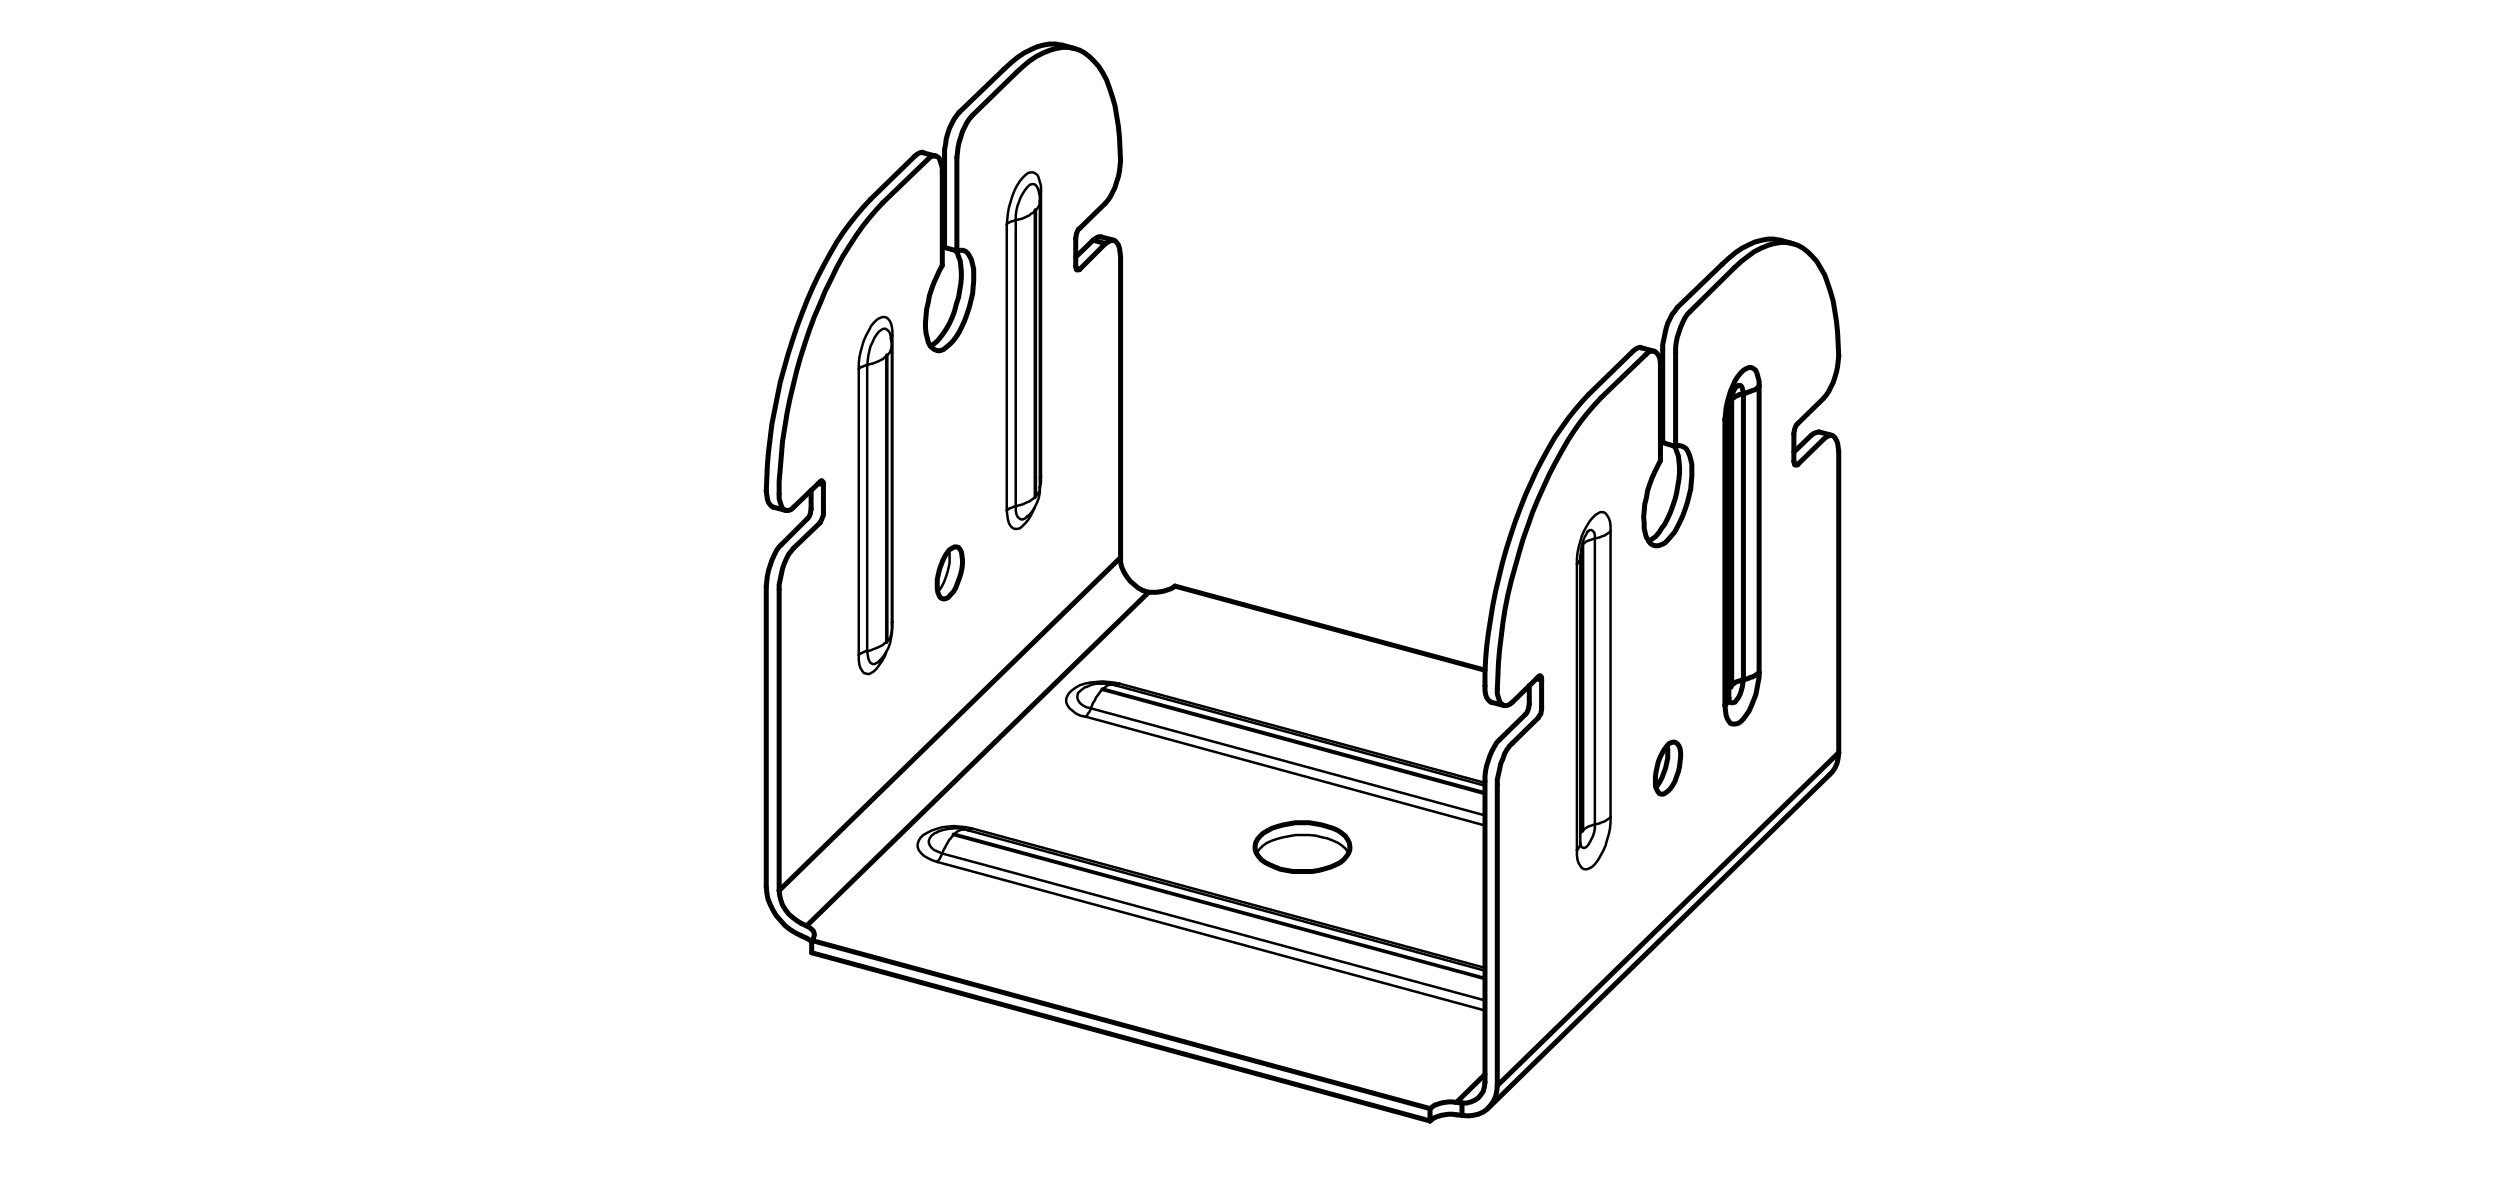 <?xml version="1.0" encoding="utf-8"?>
<!-- Generator: Adobe Illustrator 16.0.0, SVG Export Plug-In . SVG Version: 6.00 Build 0)  -->
<!DOCTYPE svg PUBLIC "-//W3C//DTD SVG 1.1//EN" "http://www.w3.org/Graphics/SVG/1.1/DTD/svg11.dtd">
<svg version="1.1" id="Слой_1" xmlns="http://www.w3.org/2000/svg" xmlns:xlink="http://www.w3.org/1999/xlink" x="0px" y="0px"
	 width="250px" height="118px" viewBox="0 0 250 118" enable-background="new 0 0 250 118" xml:space="preserve">
<polyline fill="none" stroke="#000000" stroke-width="0.25" stroke-linecap="round" stroke-linejoin="round" stroke-miterlimit="10" points="
	108.526,68.704 108.302,68.872 108.021,69.096 107.797,69.32 107.741,69.601 107.741,69.825 107.854,70.104 108.021,70.329 
	108.302,70.554 108.638,70.721 109.087,70.834 "/>
<polyline fill="none" stroke="#000000" stroke-width="0.5" stroke-linecap="round" stroke-linejoin="round" stroke-miterlimit="10" points="
	109.311,24.022 109.535,23.854 109.815,23.686 110.04,23.686 110.096,23.686 "/>
<line fill="none" stroke="#000000" stroke-width="0.5" stroke-linecap="round" stroke-linejoin="round" stroke-miterlimit="10" x1="109.311" y1="24.022" x2="107.573" y2="25.704"/>
<line fill="none" stroke="#000000" stroke-width="0.5" stroke-linecap="round" stroke-linejoin="round" stroke-miterlimit="10" x1="110.544" y1="24.359" x2="109.311" y2="24.022"/>
<line fill="none" stroke="#000000" stroke-width="0.5" stroke-linecap="round" stroke-linejoin="round" stroke-miterlimit="10" x1="107.629" y1="26.825" x2="107.965" y2="26.938"/>
<polyline fill="none" stroke="#000000" stroke-width="0.25" stroke-linecap="round" stroke-linejoin="round" stroke-miterlimit="10" points="
	101.575,50.651 101.575,51.044 101.63,51.38 101.743,51.661 101.911,51.829 102.079,51.94 102.303,51.94 102.527,51.829 
	102.696,51.661 "/>
<polyline fill="none" stroke="#000000" stroke-width="0.25" stroke-linecap="round" stroke-linejoin="round" stroke-miterlimit="10" points="
	94.903,55.024 94.959,55.417 94.959,55.809 94.959,56.313 94.847,56.818 94.735,57.267 94.567,57.771 94.398,58.22 94.174,58.668 
	93.95,59.005 93.782,59.173 "/>
<polyline fill="none" stroke="#000000" stroke-width="0.25" stroke-linecap="round" stroke-linejoin="round" stroke-miterlimit="10" points="
	103.985,47.792 104.041,47.792 104.098,47.68 "/>
<polyline fill="none" stroke="#000000" stroke-width="0.25" stroke-linecap="round" stroke-linejoin="round" stroke-miterlimit="10" points="
	111.61,68.591 111.666,68.535 111.778,68.535 111.833,68.479 111.89,68.423 111.946,68.367 "/>
<polyline fill="none" stroke="#000000" stroke-width="0.25" stroke-linecap="round" stroke-linejoin="round" stroke-miterlimit="10" points="
	103.985,48.689 103.985,48.801 103.985,48.97 103.929,49.138 103.817,49.306 103.705,49.474 103.593,49.643 "/>
<polyline fill="none" stroke="#000000" stroke-width="0.25" stroke-linecap="round" stroke-linejoin="round" stroke-miterlimit="10" points="
	111.329,68.479 111.217,68.479 111.049,68.479 110.937,68.479 110.769,68.535 110.601,68.647 110.488,68.759 110.32,68.872 "/>
<polyline fill="none" stroke="#000000" stroke-width="0.25" stroke-linecap="round" stroke-linejoin="round" stroke-miterlimit="10" points="
	103.48,49.755 103.48,49.755 103.48,49.811 103.537,49.755 103.537,49.698 103.593,49.643 "/>
<line fill="none" stroke="#000000" stroke-width="0.25" stroke-linecap="round" stroke-linejoin="round" stroke-miterlimit="10" x1="103.593" y1="49.643" x2="103.593" y2="20.995"/>
<line fill="none" stroke="#000000" stroke-width="0.25" stroke-linecap="round" stroke-linejoin="round" stroke-miterlimit="10" x1="148.499" y1="79.243" x2="110.32" y2="68.872"/>
<polyline fill="none" stroke="#000000" stroke-width="0.25" stroke-linecap="round" stroke-linejoin="round" stroke-miterlimit="10" points="
	110.32,68.872 110.264,68.872 110.208,68.872 110.208,68.928 110.152,68.928 110.152,68.984 110.208,68.984 "/>
<polyline fill="none" stroke="#000000" stroke-width="0.25" stroke-linecap="round" stroke-linejoin="round" stroke-miterlimit="10" points="
	93.726,83.223 93.445,83.336 93.165,83.56 92.997,83.783 92.885,84.064 92.885,84.289 92.997,84.568 93.165,84.793 93.445,85.018 
	93.838,85.185 94.23,85.354 "/>
<polyline fill="none" stroke="#000000" stroke-width="0.25" stroke-linecap="round" stroke-linejoin="round" stroke-miterlimit="10" points="
	103.48,49.755 103.312,49.867 103.088,50.035 102.92,50.147 102.64,50.259 102.416,50.371 102.135,50.483 101.855,50.54 
	101.575,50.651 "/>
<line fill="none" stroke="#000000" stroke-width="0.25" stroke-linecap="round" stroke-linejoin="round" stroke-miterlimit="10" x1="103.48" y1="21.107" x2="103.48" y2="49.755"/>
<polyline fill="none" stroke="#000000" stroke-width="0.25" stroke-linecap="round" stroke-linejoin="round" stroke-miterlimit="10" points="
	110.208,68.984 110.04,69.151 109.928,69.32 109.76,69.544 109.591,69.768 109.479,70.05 109.311,70.273 109.199,70.554 
	109.087,70.834 "/>
<line fill="none" stroke="#000000" stroke-width="0.25" stroke-linecap="round" stroke-linejoin="round" stroke-miterlimit="10" x1="110.208" y1="68.984" x2="148.499" y2="79.412"/>
<polyline fill="none" stroke="#000000" stroke-width="0.25" stroke-linecap="round" stroke-linejoin="round" stroke-miterlimit="10" points="
	100.677,51.044 100.734,50.988 100.846,50.932 100.958,50.819 101.07,50.819 101.182,50.764 101.294,50.708 101.406,50.651 
	101.575,50.651 "/>
<line fill="none" stroke="#000000" stroke-width="0.25" stroke-linecap="round" stroke-linejoin="round" stroke-miterlimit="10" x1="101.575" y1="22.004" x2="101.575" y2="50.651"/>
<line fill="none" stroke="#000000" stroke-width="0.25" stroke-linecap="round" stroke-linejoin="round" stroke-miterlimit="10" x1="109.087" y1="70.834" x2="148.499" y2="81.542"/>
<polyline fill="none" stroke="#000000" stroke-width="0.25" stroke-linecap="round" stroke-linejoin="round" stroke-miterlimit="10" points="
	108.583,71.675 108.638,71.619 108.694,71.562 108.75,71.45 108.806,71.339 108.918,71.227 108.975,71.113 109.031,71.003 
	109.087,70.834 "/>
<polyline fill="none" stroke="#000000" stroke-width="0.25" stroke-linecap="round" stroke-linejoin="round" stroke-miterlimit="10" points="
	103.985,20.098 103.985,20.21 103.985,20.378 103.929,20.546 103.817,20.714 103.705,20.882 103.593,20.995 "/>
<polyline fill="none" stroke="#000000" stroke-width="0.25" stroke-linecap="round" stroke-linejoin="round" stroke-miterlimit="10" points="
	103.48,21.107 103.312,21.275 103.088,21.387 102.92,21.555 102.64,21.667 102.416,21.78 102.135,21.892 101.855,21.948 
	101.575,22.004 "/>
<polyline fill="none" stroke="#000000" stroke-width="0.25" stroke-linecap="round" stroke-linejoin="round" stroke-miterlimit="10" points="
	103.593,20.995 103.593,20.995 103.537,20.938 103.537,20.995 103.48,20.995 103.48,21.051 103.48,21.107 "/>
<polyline fill="none" stroke="#000000" stroke-width="0.25" stroke-linecap="round" stroke-linejoin="round" stroke-miterlimit="10" points="
	103.929,19.369 103.929,19.313 103.985,19.257 104.041,19.145 104.098,19.089 "/>
<polyline fill="none" stroke="#000000" stroke-width="0.25" stroke-linecap="round" stroke-linejoin="round" stroke-miterlimit="10" points="
	100.677,22.453 100.734,22.34 100.846,22.284 100.958,22.228 101.07,22.172 101.182,22.116 101.294,22.116 101.406,22.06 
	101.575,22.004 "/>
<polyline fill="none" stroke="#000000" stroke-width="0.25" stroke-linecap="round" stroke-linejoin="round" stroke-miterlimit="10" points="
	103.817,18.92 103.705,18.696 103.593,18.528 103.425,18.416 103.2,18.416 102.976,18.472 102.752,18.696 102.527,18.977 
	102.303,19.313 102.079,19.705 101.911,20.154 101.743,20.602 101.63,21.107 101.575,21.555 101.575,22.004 "/>
<polyline fill="none" stroke="#000000" stroke-width="0.25" stroke-linecap="round" stroke-linejoin="round" stroke-miterlimit="10" points="
	134.876,85.354 134.763,85.185 134.539,84.85 134.203,84.568 133.81,84.289 133.306,84.064 132.745,83.84 132.185,83.729 
	131.568,83.56 130.894,83.504 130.222,83.504 129.549,83.504 128.933,83.615 128.316,83.729 127.699,83.896 127.195,84.064 
	126.69,84.289 126.298,84.568 125.961,84.905 125.736,85.185 125.625,85.354 "/>
<polyline fill="none" stroke="#000000" stroke-width="0.5" stroke-linecap="round" stroke-linejoin="round" stroke-miterlimit="10" points="
	100.397,6.923 101.07,6.307 101.743,5.746 102.416,5.297 103.088,4.961 103.705,4.681 104.321,4.512 104.994,4.4 105.555,4.4 
	106.115,4.512 106.228,4.512 "/>
<polyline fill="none" stroke="#000000" stroke-width="0.25" stroke-linecap="round" stroke-linejoin="round" stroke-miterlimit="10" points="
	86.718,65.115 86.774,65.508 86.83,65.844 86.942,66.124 87.055,66.293 87.279,66.404 87.447,66.404 87.671,66.293 87.896,66.181 
	"/>
<polyline fill="none" stroke="#000000" stroke-width="0.5" stroke-linecap="round" stroke-linejoin="round" stroke-miterlimit="10" points="
	181.126,43.532 181.351,43.364 181.631,43.251 181.855,43.195 181.911,43.195 "/>
<line fill="none" stroke="#000000" stroke-width="0.5" stroke-linecap="round" stroke-linejoin="round" stroke-miterlimit="10" x1="114.861" y1="59.229" x2="114.301" y2="59.061"/>
<polyline fill="none" stroke="#000000" stroke-width="0.5" stroke-linecap="round" stroke-linejoin="round" stroke-miterlimit="10" points="
	114.301,59.061 113.796,58.78 113.403,58.444 113.011,58.107 112.675,57.659 112.395,57.211 112.17,56.706 112.058,56.258 
	112.058,55.753 "/>
<polyline fill="none" stroke="#000000" stroke-width="0.5" stroke-linecap="round" stroke-linejoin="round" stroke-miterlimit="10" points="
	81.168,94.155 81.168,94.155 80.943,93.987 80.664,93.82 "/>
<line fill="none" stroke="#000000" stroke-width="0.5" stroke-linecap="round" stroke-linejoin="round" stroke-miterlimit="10" x1="80.159" y1="92.361" x2="80.664" y2="92.585"/>
<line fill="none" stroke="#000000" stroke-width="0.5" stroke-linecap="round" stroke-linejoin="round" stroke-miterlimit="10" x1="80.664" y1="93.82" x2="80.159" y2="93.595"/>
<line fill="none" stroke="#000000" stroke-width="0.5" stroke-linecap="round" stroke-linejoin="round" stroke-miterlimit="10" x1="181.126" y1="43.532" x2="179.388" y2="45.213"/>
<line fill="none" stroke="#000000" stroke-width="0.5" stroke-linecap="round" stroke-linejoin="round" stroke-miterlimit="10" x1="100.397" y1="6.923" x2="95.913" y2="11.24"/>
<polyline fill="none" stroke="#000000" stroke-width="0.5" stroke-linecap="round" stroke-linejoin="round" stroke-miterlimit="10" points="
	95.576,25.087 95.744,25.312 95.856,25.648 96.024,26.096 96.081,26.601 96.136,27.162 96.136,27.778 96.081,28.395 95.968,29.067 
	95.856,29.74 95.632,30.413 95.463,31.086 95.24,31.703 94.959,32.319 94.679,32.824 94.342,33.329 94.006,33.777 93.726,34.113 
	93.39,34.394 93.053,34.618 "/>
<line fill="none" stroke="#000000" stroke-width="0.5" stroke-linecap="round" stroke-linejoin="round" stroke-miterlimit="10" x1="179.444" y1="46.334" x2="179.78" y2="46.447"/>
<line fill="none" stroke="#000000" stroke-width="0.5" stroke-linecap="round" stroke-linejoin="round" stroke-miterlimit="10" x1="94.455" y1="15.445" x2="94.455" y2="24.75"/>
<line fill="none" stroke="#000000" stroke-width="0.5" stroke-linecap="round" stroke-linejoin="round" stroke-miterlimit="10" x1="95.688" y1="25.087" x2="94.455" y2="24.75"/>
<polyline fill="none" stroke="#000000" stroke-width="0.5" stroke-linecap="round" stroke-linejoin="round" stroke-miterlimit="10" points="
	174.344,67.975 174.287,68.312 174.23,68.704 174.118,69.096 174.007,69.434 173.838,69.768 173.671,69.993 173.502,70.218 
	173.277,70.273 173.109,70.273 172.998,70.218 172.886,70.05 172.886,69.993 "/>
<polyline fill="none" stroke="#000000" stroke-width="0.5" stroke-linecap="round" stroke-linejoin="round" stroke-miterlimit="10" points="
	94.455,15.445 94.455,14.94 94.567,14.379 94.623,13.875 94.791,13.314 94.959,12.81 95.183,12.361 95.408,11.913 95.688,11.52 
	95.913,11.24 "/>
<polyline fill="none" stroke="#000000" stroke-width="0.25" stroke-linecap="round" stroke-linejoin="round" stroke-miterlimit="10" points="
	89.185,62.257 89.185,62.257 89.241,62.2 "/>
<polyline fill="none" stroke="#000000" stroke-width="0.25" stroke-linecap="round" stroke-linejoin="round" stroke-miterlimit="10" points="
	97.146,82.831 97.09,82.888 96.977,82.943 96.921,82.999 96.865,83.056 96.809,83.056 "/>
<polyline fill="none" stroke="#000000" stroke-width="0.5" stroke-linecap="round" stroke-linejoin="round" stroke-miterlimit="10" points="
	91.483,15.613 91.764,15.389 91.988,15.276 92.212,15.22 92.324,15.276 "/>
<polyline fill="none" stroke="#000000" stroke-width="0.25" stroke-linecap="round" stroke-linejoin="round" stroke-miterlimit="10" points="
	89.185,63.21 89.185,63.266 89.128,63.434 89.072,63.602 89.017,63.771 88.905,63.938 88.736,64.105 "/>
<polyline fill="none" stroke="#000000" stroke-width="0.25" stroke-linecap="round" stroke-linejoin="round" stroke-miterlimit="10" points="
	95.463,83.392 95.632,83.223 95.8,83.112 95.913,83.056 96.081,82.999 96.249,82.943 96.361,82.943 96.473,82.943 "/>
<polyline fill="none" stroke="#000000" stroke-width="0.25" stroke-linecap="round" stroke-linejoin="round" stroke-miterlimit="10" points="
	88.624,64.219 88.624,64.219 88.624,64.274 88.68,64.274 88.68,64.219 88.736,64.162 88.736,64.105 "/>
<line fill="none" stroke="#000000" stroke-width="0.25" stroke-linecap="round" stroke-linejoin="round" stroke-miterlimit="10" x1="88.736" y1="64.105" x2="88.736" y2="35.515"/>
<line fill="none" stroke="#000000" stroke-width="0.25" stroke-linecap="round" stroke-linejoin="round" stroke-miterlimit="10" x1="148.499" y1="97.799" x2="95.463" y2="83.392"/>
<polyline fill="none" stroke="#000000" stroke-width="0.25" stroke-linecap="round" stroke-linejoin="round" stroke-miterlimit="10" points="
	95.463,83.392 95.463,83.392 95.408,83.392 95.352,83.392 95.295,83.392 95.295,83.447 95.352,83.447 95.352,83.504 "/>
<polyline fill="none" stroke="#000000" stroke-width="0.25" stroke-linecap="round" stroke-linejoin="round" stroke-miterlimit="10" points="
	88.624,64.219 88.456,64.331 88.288,64.498 88.064,64.611 87.839,64.724 87.559,64.835 87.279,64.947 86.999,65.059 86.718,65.115 
	"/>
<line fill="none" stroke="#000000" stroke-width="0.25" stroke-linecap="round" stroke-linejoin="round" stroke-miterlimit="10" x1="88.624" y1="35.627" x2="88.624" y2="64.219"/>
<polyline fill="none" stroke="#000000" stroke-width="0.5" stroke-linecap="round" stroke-linejoin="round" stroke-miterlimit="10" points="
	80.72,51.885 80.775,51.829 80.887,51.717 80.943,51.605 81,51.436 81.056,51.324 81.056,51.156 81.112,50.988 81.112,50.876 "/>
<polyline fill="none" stroke="#000000" stroke-width="0.25" stroke-linecap="round" stroke-linejoin="round" stroke-miterlimit="10" points="
	94.23,85.354 94.342,85.018 94.511,84.737 94.623,84.513 94.791,84.233 94.903,84.009 95.071,83.84 95.24,83.615 95.352,83.504 "/>
<line fill="none" stroke="#000000" stroke-width="0.25" stroke-linecap="round" stroke-linejoin="round" stroke-miterlimit="10" x1="95.352" y1="83.504" x2="148.499" y2="97.912"/>
<polyline fill="none" stroke="#000000" stroke-width="0.25" stroke-linecap="round" stroke-linejoin="round" stroke-miterlimit="10" points="
	85.877,65.508 85.933,65.451 85.989,65.396 86.101,65.341 86.213,65.283 86.326,65.228 86.438,65.172 86.606,65.115 86.718,65.115 
	"/>
<line fill="none" stroke="#000000" stroke-width="0.25" stroke-linecap="round" stroke-linejoin="round" stroke-miterlimit="10" x1="86.718" y1="36.524" x2="86.718" y2="65.115"/>
<polyline fill="none" stroke="#000000" stroke-width="0.25" stroke-linecap="round" stroke-linejoin="round" stroke-miterlimit="10" points="
	94.23,85.354 94.174,85.466 94.118,85.578 94.062,85.69 94.006,85.804 93.95,85.914 93.838,86.027 93.782,86.083 93.726,86.195 "/>
<line fill="none" stroke="#000000" stroke-width="0.25" stroke-linecap="round" stroke-linejoin="round" stroke-miterlimit="10" x1="94.23" y1="85.354" x2="148.499" y2="100.042"/>
<line fill="none" stroke="#000000" stroke-width="0.5" stroke-linecap="round" stroke-linejoin="round" stroke-miterlimit="10" x1="81.112" y1="49.026" x2="81.112" y2="50.876"/>
<polyline fill="none" stroke="#000000" stroke-width="0.25" stroke-linecap="round" stroke-linejoin="round" stroke-miterlimit="10" points="
	89.185,34.562 89.185,34.674 89.128,34.842 89.072,35.01 89.017,35.179 88.905,35.347 88.736,35.515 "/>
<polyline fill="none" stroke="#000000" stroke-width="0.25" stroke-linecap="round" stroke-linejoin="round" stroke-miterlimit="10" points="
	88.624,35.627 88.456,35.739 88.288,35.908 88.064,36.02 87.839,36.131 87.559,36.243 87.279,36.356 86.999,36.412 86.718,36.524 
	"/>
<polyline fill="none" stroke="#000000" stroke-width="0.25" stroke-linecap="round" stroke-linejoin="round" stroke-miterlimit="10" points="
	88.736,35.515 88.736,35.458 88.68,35.458 88.624,35.515 88.624,35.571 88.624,35.627 "/>
<line fill="none" stroke="#000000" stroke-width="0.5" stroke-linecap="round" stroke-linejoin="round" stroke-miterlimit="10" x1="82.345" y1="48.465" x2="81.841" y2="48.353"/>
<polyline fill="none" stroke="#000000" stroke-width="0.25" stroke-linecap="round" stroke-linejoin="round" stroke-miterlimit="10" points="
	89.072,33.833 89.128,33.777 89.128,33.721 89.185,33.665 89.241,33.553 "/>
<polyline fill="none" stroke="#000000" stroke-width="0.25" stroke-linecap="round" stroke-linejoin="round" stroke-miterlimit="10" points="
	85.877,36.916 85.933,36.86 85.989,36.804 86.101,36.692 86.213,36.692 86.326,36.636 86.438,36.58 86.606,36.524 86.718,36.524 "/>
<polyline fill="none" stroke="#000000" stroke-width="0.25" stroke-linecap="round" stroke-linejoin="round" stroke-miterlimit="10" points="
	89.017,33.385 88.905,33.16 88.736,32.992 88.568,32.88 88.344,32.88 88.12,32.992 87.896,33.16 87.671,33.44 87.447,33.777 
	87.279,34.169 87.055,34.618 86.942,35.067 86.83,35.571 86.774,36.075 86.718,36.524 "/>
<polyline fill="none" stroke="#000000" stroke-width="0.5" stroke-linecap="round" stroke-linejoin="round" stroke-miterlimit="10" points="
	166.718,74.59 166.774,74.927 166.774,75.375 166.774,75.823 166.663,76.328 166.55,76.833 166.382,77.281 166.214,77.729 
	165.99,78.178 165.766,78.514 165.598,78.737 "/>
<line fill="none" stroke="#000000" stroke-width="0.5" stroke-linecap="round" stroke-linejoin="round" stroke-miterlimit="10" x1="80.72" y1="51.885" x2="78.141" y2="54.463"/>
<polyline fill="none" stroke="#000000" stroke-width="0.5" stroke-linecap="round" stroke-linejoin="round" stroke-miterlimit="10" points="
	175.913,67.245 175.8,67.358 175.633,67.47 175.464,67.582 175.24,67.695 175.017,67.75 174.791,67.862 174.567,67.919 
	174.344,67.975 "/>
<line fill="none" stroke="#000000" stroke-width="0.5" stroke-linecap="round" stroke-linejoin="round" stroke-miterlimit="10" x1="91.483" y1="15.613" x2="87.055" y2="19.93"/>
<polyline fill="none" stroke="#000000" stroke-width="0.5" stroke-linecap="round" stroke-linejoin="round" stroke-miterlimit="10" points="
	173.166,68.535 173.222,68.423 173.39,68.367 173.502,68.256 173.614,68.198 173.782,68.143 173.95,68.088 174.118,68.031 
	174.344,67.975 "/>
<line fill="none" stroke="#000000" stroke-width="0.5" stroke-linecap="round" stroke-linejoin="round" stroke-miterlimit="10" x1="174.344" y1="39.383" x2="174.344" y2="67.975"/>
<line fill="none" stroke="#000000" stroke-width="0.5" stroke-linecap="round" stroke-linejoin="round" stroke-miterlimit="10" x1="173.166" y1="39.943" x2="173.166" y2="68.535"/>
<polyline fill="none" stroke="#000000" stroke-width="0.5" stroke-linecap="round" stroke-linejoin="round" stroke-miterlimit="10" points="
	173.166,68.535 173.109,68.591 173.109,68.647 173.109,68.704 173.053,68.704 173.053,68.647 "/>
<line fill="none" stroke="#000000" stroke-width="0.5" stroke-linecap="round" stroke-linejoin="round" stroke-miterlimit="10" x1="76.627" y1="58.612" x2="76.627" y2="88.719"/>
<polyline fill="none" stroke="#000000" stroke-width="0.5" stroke-linecap="round" stroke-linejoin="round" stroke-miterlimit="10" points="
	76.627,88.719 76.683,89.278 76.795,89.895 77.02,90.455 77.3,91.016 77.636,91.576 78.084,92.082 78.533,92.585 79.037,92.979 
	79.598,93.314 80.159,93.595 "/>
<polyline fill="none" stroke="#000000" stroke-width="0.5" stroke-linecap="round" stroke-linejoin="round" stroke-miterlimit="10" points="
	77.916,89.054 77.973,89.559 78.084,90.007 78.252,90.512 78.533,90.96 78.87,91.409 79.262,91.745 79.71,92.082 80.159,92.361 "/>
<polyline fill="none" stroke="#000000" stroke-width="0.5" stroke-linecap="round" stroke-linejoin="round" stroke-miterlimit="10" points="
	76.627,58.612 76.683,58.107 76.739,57.604 76.852,57.043 77.02,56.538 77.188,56.033 77.412,55.529 77.636,55.081 77.86,54.744 
	78.141,54.463 "/>
<polyline fill="none" stroke="#000000" stroke-width="0.5" stroke-linecap="round" stroke-linejoin="round" stroke-miterlimit="10" points="
	172.886,68.815 172.886,68.815 172.941,68.759 173.053,68.647 "/>
<line fill="none" stroke="#000000" stroke-width="0.5" stroke-linecap="round" stroke-linejoin="round" stroke-miterlimit="10" x1="173.053" y1="68.647" x2="173.053" y2="40.056"/>
<polyline fill="none" stroke="#000000" stroke-width="0.5" stroke-linecap="round" stroke-linejoin="round" stroke-miterlimit="10" points="
	173.053,39.888 173.109,39.888 173.166,39.943 "/>
<polyline fill="none" stroke="#000000" stroke-width="0.5" stroke-linecap="round" stroke-linejoin="round" stroke-miterlimit="10" points="
	173.166,39.943 173.222,39.832 173.39,39.775 173.502,39.664 173.614,39.607 173.782,39.552 173.95,39.439 174.118,39.439 
	174.344,39.383 "/>
<polyline fill="none" stroke="#000000" stroke-width="0.5" stroke-linecap="round" stroke-linejoin="round" stroke-miterlimit="10" points="
	172.886,69.768 172.886,69.881 172.829,70.05 172.773,70.16 172.717,70.273 172.605,70.441 172.493,70.554 "/>
<polyline fill="none" stroke="#000000" stroke-width="0.5" stroke-linecap="round" stroke-linejoin="round" stroke-miterlimit="10" points="
	77.3,50.708 77.188,50.651 77.02,50.483 76.852,50.259 76.739,49.923 76.683,49.53 76.627,49.082 "/>
<polyline fill="none" stroke="#000000" stroke-width="0.5" stroke-linecap="round" stroke-linejoin="round" stroke-miterlimit="10" points="
	172.886,41.177 172.886,41.289 172.829,41.401 172.773,41.57 172.717,41.682 172.605,41.85 172.493,41.962 "/>
<polyline fill="none" stroke="#000000" stroke-width="0.5" stroke-linecap="round" stroke-linejoin="round" stroke-miterlimit="10" points="
	173.614,38.71 173.671,38.654 173.838,38.542 174.007,38.542 174.118,38.598 174.23,38.822 174.287,39.047 174.344,39.383 "/>
<polyline fill="none" stroke="#000000" stroke-width="0.5" stroke-linecap="round" stroke-linejoin="round" stroke-miterlimit="10" points="
	175.913,38.598 175.8,38.766 175.633,38.879 175.464,38.991 175.24,39.047 175.017,39.159 174.791,39.215 174.567,39.327 
	174.344,39.383 "/>
<polyline fill="none" stroke="#000000" stroke-width="0.25" stroke-linecap="round" stroke-linejoin="round" stroke-miterlimit="10" points="
	159.486,82.439 159.486,82.831 159.431,83.167 159.317,83.56 159.15,83.896 158.98,84.233 158.813,84.513 158.646,84.682 
	158.478,84.793 158.31,84.793 158.141,84.682 158.085,84.513 158.03,84.458 "/>
<polyline fill="none" stroke="#000000" stroke-width="0.5" stroke-linecap="round" stroke-linejoin="round" stroke-miterlimit="10" points="
	172.213,26.433 172.886,25.816 173.558,25.255 174.23,24.807 174.903,24.471 175.52,24.19 176.192,24.022 176.81,23.91 
	177.371,23.91 177.987,24.022 178.042,24.022 "/>
<line fill="none" stroke="#000000" stroke-width="0.5" stroke-linecap="round" stroke-linejoin="round" stroke-miterlimit="10" x1="81.168" y1="95.276" x2="143.004" y2="112.096"/>
<line fill="none" stroke="#000000" stroke-width="0.5" stroke-linecap="round" stroke-linejoin="round" stroke-miterlimit="10" x1="81.168" y1="95.276" x2="81.168" y2="94.044"/>
<line fill="none" stroke="#000000" stroke-width="0.25" stroke-linecap="round" stroke-linejoin="round" stroke-miterlimit="10" x1="97.146" y1="82.831" x2="148.499" y2="96.791"/>
<line fill="none" stroke="#000000" stroke-width="0.25" stroke-linecap="round" stroke-linejoin="round" stroke-miterlimit="10" x1="148.499" y1="101.052" x2="93.726" y2="86.195"/>
<polyline fill="none" stroke="#000000" stroke-width="0.25" stroke-linecap="round" stroke-linejoin="round" stroke-miterlimit="10" points="
	93.726,86.195 93.221,86.027 92.772,85.804 92.38,85.578 92.1,85.298 91.876,85.018 91.764,84.682 91.764,84.401 91.876,84.064 
	92.044,83.783 92.324,83.504 92.717,83.28 93.165,83.056 93.67,82.888 94.23,82.72 94.791,82.663 95.408,82.606 95.968,82.663 
	96.584,82.72 97.146,82.831 "/>
<polyline fill="none" stroke="#000000" stroke-width="0.5" stroke-linecap="round" stroke-linejoin="round" stroke-miterlimit="10" points="
	128.036,86.924 128.652,87.036 129.269,87.147 129.941,87.147 130.614,87.147 131.231,87.147 131.904,87.036 132.521,86.867 
	133.082,86.699 133.585,86.475 134.034,86.251 134.37,85.971 134.651,85.635 134.876,85.298 134.986,84.961 134.986,84.625 
	134.932,84.289 134.763,83.952 134.539,83.615 134.203,83.336 133.81,83.056 133.306,82.831 132.745,82.663 132.185,82.494 
	131.568,82.383 130.894,82.271 130.222,82.271 129.549,82.271 128.933,82.383 128.316,82.494 127.699,82.663 127.195,82.831 
	126.69,83.112 126.298,83.336 125.961,83.673 125.736,83.952 125.568,84.289 125.513,84.625 125.513,84.961 125.625,85.298 
	125.85,85.635 126.13,85.971 126.522,86.251 126.971,86.475 127.476,86.699 128.036,86.924 "/>
<line fill="none" stroke="#000000" stroke-width="0.5" stroke-linecap="round" stroke-linejoin="round" stroke-miterlimit="10" x1="148.499" y1="67.021" x2="117.496" y2="58.612"/>
<polyline fill="none" stroke="#000000" stroke-width="0.5" stroke-linecap="round" stroke-linejoin="round" stroke-miterlimit="10" points="
	117.496,58.612 117.272,58.78 117.047,58.893 116.711,59.005 116.375,59.116 116.039,59.173 115.646,59.229 115.254,59.229 
	114.861,59.229 "/>
<line fill="none" stroke="#000000" stroke-width="0.5" stroke-linecap="round" stroke-linejoin="round" stroke-miterlimit="10" x1="80.664" y1="92.585" x2="114.861" y2="59.229"/>
<polyline fill="none" stroke="#000000" stroke-width="0.5" stroke-linecap="round" stroke-linejoin="round" stroke-miterlimit="10" points="
	80.664,92.585 80.943,92.754 81.168,92.922 81.336,93.091 81.393,93.259 81.448,93.482 81.393,93.651 81.336,93.875 81.168,94.044 
	"/>
<line fill="none" stroke="#000000" stroke-width="0.5" stroke-linecap="round" stroke-linejoin="round" stroke-miterlimit="10" x1="81.168" y1="94.044" x2="143.004" y2="110.863"/>
<line fill="none" stroke="#000000" stroke-width="0.25" stroke-linecap="round" stroke-linejoin="round" stroke-miterlimit="10" x1="148.499" y1="82.551" x2="108.583" y2="71.675"/>
<polyline fill="none" stroke="#000000" stroke-width="0.25" stroke-linecap="round" stroke-linejoin="round" stroke-miterlimit="10" points="
	108.583,71.675 108.021,71.562 107.573,71.339 107.237,71.059 106.956,70.834 106.732,70.497 106.621,70.218 106.621,69.881 
	106.732,69.601 106.9,69.32 107.181,69.04 107.573,68.759 107.965,68.535 108.47,68.367 109.031,68.256 109.647,68.198 
	110.208,68.143 110.825,68.198 111.385,68.256 111.946,68.367 "/>
<line fill="none" stroke="#000000" stroke-width="0.25" stroke-linecap="round" stroke-linejoin="round" stroke-miterlimit="10" x1="111.946" y1="68.367" x2="148.499" y2="78.29"/>
<polyline fill="none" stroke="#000000" stroke-width="0.5" stroke-linecap="round" stroke-linejoin="round" stroke-miterlimit="10" points="
	143.004,110.863 143.229,110.693 143.453,110.525 143.789,110.414 144.125,110.302 144.462,110.245 144.854,110.19 145.247,110.19 
	145.639,110.245 "/>
<line fill="none" stroke="#000000" stroke-width="0.5" stroke-linecap="round" stroke-linejoin="round" stroke-miterlimit="10" x1="143.004" y1="110.863" x2="143.004" y2="112.096"/>
<polyline fill="none" stroke="#000000" stroke-width="0.5" stroke-linecap="round" stroke-linejoin="round" stroke-miterlimit="10" points="
	145.639,111.479 145.247,111.423 144.854,111.423 144.462,111.479 144.125,111.534 143.789,111.646 143.453,111.76 143.229,111.927 
	143.004,112.096 "/>
<line fill="none" stroke="#000000" stroke-width="0.5" stroke-linecap="round" stroke-linejoin="round" stroke-miterlimit="10" x1="145.639" y1="110.245" x2="148.499" y2="107.442"/>
<line fill="none" stroke="#000000" stroke-width="0.5" stroke-linecap="round" stroke-linejoin="round" stroke-miterlimit="10" x1="145.639" y1="110.245" x2="146.2" y2="110.302"/>
<polyline fill="none" stroke="#000000" stroke-width="0.5" stroke-linecap="round" stroke-linejoin="round" stroke-miterlimit="10" points="
	183.873,75.264 183.817,75.823 183.706,76.328 183.48,76.833 183.2,77.226 182.977,77.449 "/>
<line fill="none" stroke="#000000" stroke-width="0.5" stroke-linecap="round" stroke-linejoin="round" stroke-miterlimit="10" x1="146.2" y1="111.534" x2="145.639" y2="111.479"/>
<line fill="none" stroke="#000000" stroke-width="0.25" stroke-linecap="round" stroke-linejoin="round" stroke-miterlimit="10" x1="85.877" y1="65.508" x2="85.877" y2="36.916"/>
<polyline fill="none" stroke="#000000" stroke-width="0.25" stroke-linecap="round" stroke-linejoin="round" stroke-miterlimit="10" points="
	85.877,36.916 85.877,36.356 85.933,35.795 86.045,35.235 86.213,34.618 86.382,34.057 86.606,33.553 86.886,33.048 87.11,32.599 
	87.391,32.263 87.671,31.983 87.951,31.814 88.232,31.703 88.512,31.703 88.736,31.814 88.905,31.983 89.072,32.263 89.185,32.656 
	89.241,33.104 89.241,33.553 "/>
<line fill="none" stroke="#000000" stroke-width="0.25" stroke-linecap="round" stroke-linejoin="round" stroke-miterlimit="10" x1="89.241" y1="33.553" x2="89.241" y2="62.2"/>
<polyline fill="none" stroke="#000000" stroke-width="0.25" stroke-linecap="round" stroke-linejoin="round" stroke-miterlimit="10" points="
	88.624,65.228 88.512,65.564 88.232,66.069 87.951,66.461 87.671,66.854 87.391,67.134 87.11,67.303 86.886,67.415 86.606,67.358 
	86.382,67.303 86.213,67.077 86.045,66.797 85.933,66.461 85.877,66.013 85.877,65.508 "/>
<polyline fill="none" stroke="#000000" stroke-width="0.25" stroke-linecap="round" stroke-linejoin="round" stroke-miterlimit="10" points="
	89.241,62.2 89.241,62.704 89.185,63.266 "/>
<line fill="none" stroke="#000000" stroke-width="0.5" stroke-linecap="round" stroke-linejoin="round" stroke-miterlimit="10" x1="92.772" y1="15.949" x2="88.288" y2="20.266"/>
<polyline fill="none" stroke="#000000" stroke-width="0.5" stroke-linecap="round" stroke-linejoin="round" stroke-miterlimit="10" points="
	77.916,49.418 77.916,49.867 78.029,50.259 78.141,50.596 78.252,50.819 78.421,50.988 78.645,51.044 78.87,51.044 79.15,50.932 
	79.374,50.708 "/>
<line fill="none" stroke="#000000" stroke-width="0.5" stroke-linecap="round" stroke-linejoin="round" stroke-miterlimit="10" x1="82.009" y1="48.185" x2="79.374" y2="50.708"/>
<polyline fill="none" stroke="#000000" stroke-width="0.5" stroke-linecap="round" stroke-linejoin="round" stroke-miterlimit="10" points="
	82.009,48.185 82.064,48.128 82.121,48.073 82.177,48.073 82.233,48.128 82.289,48.185 82.345,48.241 82.345,48.353 82.345,48.465 
	"/>
<line fill="none" stroke="#000000" stroke-width="0.5" stroke-linecap="round" stroke-linejoin="round" stroke-miterlimit="10" x1="82.345" y1="51.212" x2="82.345" y2="48.465"/>
<polyline fill="none" stroke="#000000" stroke-width="0.5" stroke-linecap="round" stroke-linejoin="round" stroke-miterlimit="10" points="
	82.345,51.212 82.345,51.324 82.345,51.492 82.289,51.661 82.233,51.772 82.177,51.94 82.121,52.053 82.064,52.165 82.009,52.277 
	"/>
<line fill="none" stroke="#000000" stroke-width="0.5" stroke-linecap="round" stroke-linejoin="round" stroke-miterlimit="10" x1="79.374" y1="54.801" x2="82.009" y2="52.277"/>
<polyline fill="none" stroke="#000000" stroke-width="0.5" stroke-linecap="round" stroke-linejoin="round" stroke-miterlimit="10" points="
	79.374,54.801 79.15,55.081 78.87,55.417 78.645,55.865 78.421,56.37 78.252,56.874 78.141,57.379 78.029,57.939 77.916,58.444 
	77.916,58.948 "/>
<line fill="none" stroke="#000000" stroke-width="0.5" stroke-linecap="round" stroke-linejoin="round" stroke-miterlimit="10" x1="77.916" y1="89.054" x2="77.916" y2="58.948"/>
<line fill="none" stroke="#000000" stroke-width="0.5" stroke-linecap="round" stroke-linejoin="round" stroke-miterlimit="10" x1="77.916" y1="89.054" x2="112.058" y2="55.753"/>
<line fill="none" stroke="#000000" stroke-width="0.5" stroke-linecap="round" stroke-linejoin="round" stroke-miterlimit="10" x1="112.058" y1="25.648" x2="112.058" y2="55.753"/>
<polyline fill="none" stroke="#000000" stroke-width="0.5" stroke-linecap="round" stroke-linejoin="round" stroke-miterlimit="10" points="
	112.058,25.648 112.002,25.2 111.946,24.807 111.833,24.471 111.666,24.246 111.497,24.078 111.273,24.022 111.049,24.078 
	110.825,24.19 110.544,24.359 "/>
<line fill="none" stroke="#000000" stroke-width="0.5" stroke-linecap="round" stroke-linejoin="round" stroke-miterlimit="10" x1="107.965" y1="26.938" x2="110.544" y2="24.359"/>
<polyline fill="none" stroke="#000000" stroke-width="0.5" stroke-linecap="round" stroke-linejoin="round" stroke-miterlimit="10" points="
	107.965,26.938 107.854,26.993 107.797,26.993 107.741,26.993 107.685,26.993 107.629,26.938 107.629,26.825 107.573,26.713 
	107.573,26.601 "/>
<line fill="none" stroke="#000000" stroke-width="0.5" stroke-linecap="round" stroke-linejoin="round" stroke-miterlimit="10" x1="107.573" y1="23.854" x2="107.573" y2="26.601"/>
<polyline fill="none" stroke="#000000" stroke-width="0.5" stroke-linecap="round" stroke-linejoin="round" stroke-miterlimit="10" points="
	107.573,23.854 107.573,23.742 107.629,23.574 107.629,23.405 107.685,23.293 107.741,23.125 107.797,23.013 107.854,22.901 
	107.965,22.845 "/>
<line fill="none" stroke="#000000" stroke-width="0.5" stroke-linecap="round" stroke-linejoin="round" stroke-miterlimit="10" x1="110.544" y1="20.322" x2="107.965" y2="22.845"/>
<polyline fill="none" stroke="#000000" stroke-width="0.5" stroke-linecap="round" stroke-linejoin="round" stroke-miterlimit="10" points="
	110.544,20.322 110.825,19.986 111.049,19.649 111.273,19.201 111.497,18.752 111.666,18.191 111.833,17.688 111.946,17.126 
	112.002,16.622 112.058,16.117 "/>
<polyline fill="none" stroke="#000000" stroke-width="0.5" stroke-linecap="round" stroke-linejoin="round" stroke-miterlimit="10" points="
	112.058,16.117 112.002,14.884 111.946,13.707 111.833,12.585 111.666,11.576 111.497,10.567 111.217,9.614 110.937,8.773 
	110.656,7.989 110.264,7.26 109.872,6.643 109.423,6.139 108.975,5.689 108.47,5.297 107.965,5.017 107.405,4.849 106.844,4.737 
	106.228,4.737 105.61,4.849 104.994,5.017 104.321,5.297 103.648,5.634 102.976,6.082 102.303,6.643 101.63,7.26 "/>
<line fill="none" stroke="#000000" stroke-width="0.5" stroke-linecap="round" stroke-linejoin="round" stroke-miterlimit="10" x1="101.63" y1="7.26" x2="97.202" y2="11.576"/>
<polyline fill="none" stroke="#000000" stroke-width="0.5" stroke-linecap="round" stroke-linejoin="round" stroke-miterlimit="10" points="
	97.202,11.576 96.921,11.913 96.697,12.249 96.473,12.697 96.249,13.146 96.081,13.707 95.913,14.211 95.8,14.772 95.744,15.276 
	95.688,15.781 "/>
<line fill="none" stroke="#000000" stroke-width="0.5" stroke-linecap="round" stroke-linejoin="round" stroke-miterlimit="10" x1="95.688" y1="25.087" x2="95.688" y2="15.781"/>
<polyline fill="none" stroke="#000000" stroke-width="0.5" stroke-linecap="round" stroke-linejoin="round" stroke-miterlimit="10" points="
	94.23,26.544 93.95,27.05 93.67,27.666 93.39,28.283 93.165,28.899 92.94,29.572 92.829,30.245 92.661,30.917 92.604,31.59 
	92.549,32.208 92.549,32.768 92.604,33.329 92.717,33.777 92.829,34.226 92.997,34.562 93.221,34.786 93.445,34.954 93.726,35.067 
	94.006,35.067 94.342,34.954 94.623,34.729 94.959,34.45 95.295,34.113 95.632,33.665 95.913,33.216 96.192,32.656 96.473,32.039 
	96.697,31.422 96.921,30.75 97.09,30.077 97.257,29.404 97.313,28.731 97.37,28.114 97.37,27.498 97.37,26.938 97.257,26.433 
	97.146,25.984 96.977,25.648 96.809,25.367 96.584,25.144 96.304,25.031 96.024,25.031 95.688,25.087 "/>
<line fill="none" stroke="#000000" stroke-width="0.5" stroke-linecap="round" stroke-linejoin="round" stroke-miterlimit="10" x1="94.23" y1="17.238" x2="94.23" y2="26.544"/>
<polyline fill="none" stroke="#000000" stroke-width="0.5" stroke-linecap="round" stroke-linejoin="round" stroke-miterlimit="10" points="
	94.23,17.238 94.23,16.79 94.118,16.397 94.006,16.061 93.894,15.781 93.726,15.669 93.501,15.557 93.277,15.613 92.997,15.725 
	92.772,15.949 "/>
<polyline fill="none" stroke="#000000" stroke-width="0.5" stroke-linecap="round" stroke-linejoin="round" stroke-miterlimit="10" points="
	94.959,54.968 94.735,55.249 94.511,55.585 94.286,56.033 94.118,56.482 93.95,56.931 93.838,57.435 93.726,57.939 93.726,58.388 
	93.726,58.837 93.782,59.229 93.894,59.51 94.006,59.733 94.174,59.846 94.398,59.902 94.623,59.846 94.847,59.733 95.071,59.453 
	95.352,59.173 95.576,58.78 95.744,58.332 95.913,57.884 96.081,57.379 96.192,56.874 96.249,56.426 96.249,55.977 96.192,55.529 
	96.136,55.192 96.024,54.968 95.856,54.744 95.632,54.688 95.463,54.688 95.24,54.801 94.959,54.968 "/>
<line fill="none" stroke="#000000" stroke-width="0.25" stroke-linecap="round" stroke-linejoin="round" stroke-miterlimit="10" x1="100.677" y1="51.044" x2="100.677" y2="22.453"/>
<polyline fill="none" stroke="#000000" stroke-width="0.25" stroke-linecap="round" stroke-linejoin="round" stroke-miterlimit="10" points="
	100.677,22.453 100.734,21.892 100.789,21.332 100.902,20.714 101.07,20.154 101.238,19.593 101.462,19.032 101.687,18.584 
	101.967,18.136 102.247,17.799 102.527,17.519 102.808,17.295 103.088,17.238 103.312,17.238 103.537,17.351 103.761,17.519 
	103.873,17.799 103.985,18.191 104.098,18.584 104.098,19.089 "/>
<line fill="none" stroke="#000000" stroke-width="0.25" stroke-linecap="round" stroke-linejoin="round" stroke-miterlimit="10" x1="104.098" y1="19.089" x2="104.098" y2="47.68"/>
<polyline fill="none" stroke="#000000" stroke-width="0.25" stroke-linecap="round" stroke-linejoin="round" stroke-miterlimit="10" points="
	103.48,50.764 103.312,51.1 103.088,51.549 102.808,51.997 102.527,52.333 102.247,52.613 101.967,52.838 101.687,52.894 
	101.462,52.894 101.238,52.782 101.07,52.613 100.902,52.333 100.789,51.94 100.734,51.549 100.677,51.044 "/>
<polyline fill="none" stroke="#000000" stroke-width="0.25" stroke-linecap="round" stroke-linejoin="round" stroke-miterlimit="10" points="
	104.098,47.68 104.098,48.241 103.985,48.801 "/>
<polyline fill="none" stroke="#000000" stroke-width="0.5" stroke-linecap="round" stroke-linejoin="round" stroke-miterlimit="10" points="
	88.288,20.266 87.615,20.995 86.942,21.78 86.27,22.621 85.597,23.574 84.98,24.527 84.307,25.592 83.691,26.713 83.13,27.89 
	82.514,29.124 82.009,30.357 81.448,31.646 80.943,32.992 80.495,34.337 80.047,35.739 79.654,37.141 79.318,38.542 78.981,39.943 
	78.701,41.345 78.477,42.747 78.252,44.148 78.141,45.494 78.029,46.839 77.916,48.128 77.916,49.418 "/>
<polyline fill="none" stroke="#000000" stroke-width="0.5" stroke-linecap="round" stroke-linejoin="round" stroke-miterlimit="10" points="
	76.627,49.082 76.683,47.792 76.739,46.503 76.852,45.158 77.02,43.812 77.188,42.411 77.468,41.009 77.748,39.607 78.029,38.206 
	78.421,36.804 78.813,35.402 79.262,34.001 79.71,32.656 80.215,31.31 80.72,30.021 81.28,28.731 81.841,27.554 82.458,26.377 
	83.074,25.255 83.691,24.19 84.364,23.181 85.037,22.284 85.709,21.443 86.382,20.659 87.055,19.93 "/>
<line fill="none" stroke="#000000" stroke-width="0.5" stroke-linecap="round" stroke-linejoin="round" stroke-miterlimit="10" x1="167.728" y1="30.75" x2="172.213" y2="26.433"/>
<polyline fill="none" stroke="#000000" stroke-width="0.5" stroke-linecap="round" stroke-linejoin="round" stroke-miterlimit="10" points="
	167.391,44.597 167.56,44.821 167.672,45.158 167.84,45.606 167.896,46.11 167.952,46.671 167.952,47.288 167.896,47.905 
	167.783,48.577 167.672,49.25 167.503,49.923 167.279,50.596 167.055,51.212 166.774,51.829 166.494,52.39 166.158,52.838 
	165.878,53.286 165.541,53.679 165.205,53.903 164.868,54.128 "/>
<line fill="none" stroke="#000000" stroke-width="0.5" stroke-linecap="round" stroke-linejoin="round" stroke-miterlimit="10" x1="166.27" y1="34.954" x2="166.27" y2="44.26"/>
<line fill="none" stroke="#000000" stroke-width="0.5" stroke-linecap="round" stroke-linejoin="round" stroke-miterlimit="10" x1="167.56" y1="44.653" x2="166.27" y2="44.26"/>
<polyline fill="none" stroke="#000000" stroke-width="0.5" stroke-linecap="round" stroke-linejoin="round" stroke-miterlimit="10" points="
	166.27,34.954 166.27,34.45 166.382,33.945 166.494,33.385 166.606,32.88 166.774,32.319 166.999,31.871 167.223,31.422 
	167.503,31.086 167.728,30.75 "/>
<polyline fill="none" stroke="#000000" stroke-width="0.25" stroke-linecap="round" stroke-linejoin="round" stroke-miterlimit="10" points="
	161.056,81.711 160.944,81.821 160.775,81.935 160.608,82.046 160.439,82.158 160.216,82.214 159.992,82.327 159.767,82.383 
	159.486,82.439 "/>
<polyline fill="none" stroke="#000000" stroke-width="0.25" stroke-linecap="round" stroke-linejoin="round" stroke-miterlimit="10" points="
	158.31,82.999 158.421,82.943 158.533,82.831 158.646,82.774 158.813,82.663 158.98,82.606 159.15,82.551 159.317,82.494 
	159.486,82.439 "/>
<line fill="none" stroke="#000000" stroke-width="0.25" stroke-linecap="round" stroke-linejoin="round" stroke-miterlimit="10" x1="159.486" y1="53.847" x2="159.486" y2="82.439"/>
<line fill="none" stroke="#000000" stroke-width="0.25" stroke-linecap="round" stroke-linejoin="round" stroke-miterlimit="10" x1="158.31" y1="54.408" x2="158.31" y2="82.999"/>
<polyline fill="none" stroke="#000000" stroke-width="0.25" stroke-linecap="round" stroke-linejoin="round" stroke-miterlimit="10" points="
	158.31,82.999 158.31,83.056 158.31,83.112 158.254,83.112 158.254,83.167 158.197,83.167 158.197,83.112 "/>
<polyline fill="none" stroke="#000000" stroke-width="0.5" stroke-linecap="round" stroke-linejoin="round" stroke-miterlimit="10" points="
	163.299,35.122 163.579,34.898 163.803,34.786 164.026,34.729 164.14,34.786 "/>
<polyline fill="none" stroke="#000000" stroke-width="0.25" stroke-linecap="round" stroke-linejoin="round" stroke-miterlimit="10" points="
	158.03,83.336 158.03,83.336 158.085,83.223 158.197,83.112 "/>
<line fill="none" stroke="#000000" stroke-width="0.25" stroke-linecap="round" stroke-linejoin="round" stroke-miterlimit="10" x1="158.197" y1="83.112" x2="158.197" y2="54.52"/>
<polyline fill="none" stroke="#000000" stroke-width="0.25" stroke-linecap="round" stroke-linejoin="round" stroke-miterlimit="10" points="
	158.254,54.352 158.254,54.352 158.31,54.352 158.31,54.408 "/>
<polyline fill="none" stroke="#000000" stroke-width="0.25" stroke-linecap="round" stroke-linejoin="round" stroke-miterlimit="10" points="
	158.31,54.408 158.421,54.295 158.533,54.24 158.646,54.128 158.813,54.071 158.98,54.015 159.15,53.959 159.317,53.903 
	159.486,53.847 "/>
<polyline fill="none" stroke="#000000" stroke-width="0.5" stroke-linecap="round" stroke-linejoin="round" stroke-miterlimit="10" points="
	152.534,71.45 152.646,71.339 152.702,71.227 152.759,71.113 152.815,70.946 152.871,70.834 152.871,70.666 152.927,70.497 
	152.927,70.386 "/>
<polyline fill="none" stroke="#000000" stroke-width="0.25" stroke-linecap="round" stroke-linejoin="round" stroke-miterlimit="10" points="
	158.03,84.289 158.03,84.345 158.03,84.513 157.972,84.625 157.86,84.793 157.805,84.905 157.692,85.018 "/>
<line fill="none" stroke="#000000" stroke-width="0.5" stroke-linecap="round" stroke-linejoin="round" stroke-miterlimit="10" x1="152.927" y1="68.535" x2="152.927" y2="70.386"/>
<line fill="none" stroke="#000000" stroke-width="0.5" stroke-linecap="round" stroke-linejoin="round" stroke-miterlimit="10" x1="154.161" y1="68.031" x2="153.655" y2="67.862"/>
<polyline fill="none" stroke="#000000" stroke-width="0.25" stroke-linecap="round" stroke-linejoin="round" stroke-miterlimit="10" points="
	158.03,55.697 158.03,55.753 158.03,55.922 157.972,56.033 157.86,56.146 157.805,56.313 157.692,56.426 "/>
<polyline fill="none" stroke="#000000" stroke-width="0.25" stroke-linecap="round" stroke-linejoin="round" stroke-miterlimit="10" points="
	158.757,53.174 158.813,53.118 158.98,53.006 159.15,53.006 159.317,53.118 159.431,53.286 159.486,53.511 159.486,53.847 "/>
<polyline fill="none" stroke="#000000" stroke-width="0.25" stroke-linecap="round" stroke-linejoin="round" stroke-miterlimit="10" points="
	161.056,53.118 160.944,53.23 160.775,53.342 160.608,53.455 160.439,53.567 160.216,53.623 159.992,53.735 159.767,53.791 
	159.486,53.847 "/>
<line fill="none" stroke="#000000" stroke-width="0.5" stroke-linecap="round" stroke-linejoin="round" stroke-miterlimit="10" x1="152.534" y1="71.45" x2="149.955" y2="73.974"/>
<line fill="none" stroke="#000000" stroke-width="0.5" stroke-linecap="round" stroke-linejoin="round" stroke-miterlimit="10" x1="148.499" y1="78.121" x2="148.499" y2="108.228"/>
<polyline fill="none" stroke="#000000" stroke-width="0.5" stroke-linecap="round" stroke-linejoin="round" stroke-miterlimit="10" points="
	146.2,110.302 146.704,110.302 147.097,110.19 147.489,110.021 147.825,109.798 148.106,109.461 148.33,109.124 148.441,108.676 
	148.499,108.228 "/>
<line fill="none" stroke="#000000" stroke-width="0.5" stroke-linecap="round" stroke-linejoin="round" stroke-miterlimit="10" x1="146.2" y1="110.302" x2="146.2" y2="111.534"/>
<polyline fill="none" stroke="#000000" stroke-width="0.5" stroke-linecap="round" stroke-linejoin="round" stroke-miterlimit="10" points="
	146.2,111.534 146.816,111.591 147.32,111.534 147.825,111.423 148.33,111.198 148.723,110.918 149.06,110.525 149.339,110.132 
	149.563,109.629 149.676,109.124 149.731,108.562 "/>
<line fill="none" stroke="#000000" stroke-width="0.5" stroke-linecap="round" stroke-linejoin="round" stroke-miterlimit="10" x1="158.87" y1="39.439" x2="163.299" y2="35.122"/>
<polyline fill="none" stroke="#000000" stroke-width="0.5" stroke-linecap="round" stroke-linejoin="round" stroke-miterlimit="10" points="
	148.499,78.121 148.499,77.617 148.555,77.112 148.666,76.552 148.835,76.048 149.002,75.543 149.228,75.039 149.451,74.646 
	149.676,74.253 149.955,73.974 "/>
<polyline fill="none" stroke="#000000" stroke-width="0.5" stroke-linecap="round" stroke-linejoin="round" stroke-miterlimit="10" points="
	149.115,70.218 149.002,70.16 148.835,69.993 148.666,69.768 148.555,69.434 148.499,69.04 148.499,68.591 "/>
<polyline fill="none" stroke="#000000" stroke-width="0.5" stroke-linecap="round" stroke-linejoin="round" stroke-miterlimit="10" points="
	148.499,68.591 148.499,67.303 148.555,66.013 148.666,64.667 148.835,63.321 149.06,61.92 149.284,60.519 149.563,59.116 
	149.9,57.715 150.236,56.313 150.63,54.912 151.077,53.511 151.525,52.165 152.03,50.819 152.534,49.53 153.095,48.297 
	153.655,47.064 154.272,45.886 154.89,44.765 155.507,43.7 156.179,42.747 156.852,41.794 157.524,40.953 158.197,40.168 
	158.87,39.439 "/>
<polyline fill="none" stroke="#000000" stroke-width="0.5" stroke-linecap="round" stroke-linejoin="round" stroke-miterlimit="10" points="
	172.493,70.554 172.549,71.059 172.605,71.506 172.717,71.843 172.886,72.123 173.053,72.349 173.277,72.404 173.502,72.404 
	173.782,72.349 174.062,72.18 174.344,71.899 174.623,71.506 174.903,71.113 175.128,70.609 175.353,70.05 175.576,69.488 
	175.689,68.928 175.8,68.312 175.913,67.75 175.913,67.245 "/>
<line fill="none" stroke="#000000" stroke-width="0.5" stroke-linecap="round" stroke-linejoin="round" stroke-miterlimit="10" x1="172.493" y1="41.962" x2="172.493" y2="70.554"/>
<polyline fill="none" stroke="#000000" stroke-width="0.5" stroke-linecap="round" stroke-linejoin="round" stroke-miterlimit="10" points="
	175.913,38.598 175.913,38.15 175.8,37.701 175.689,37.309 175.576,37.029 175.353,36.86 175.128,36.748 174.903,36.748 
	174.623,36.86 174.344,37.029 174.062,37.309 173.782,37.645 173.502,38.094 173.277,38.598 173.053,39.103 172.886,39.664 
	172.717,40.28 172.605,40.841 172.549,41.401 172.493,41.962 "/>
<line fill="none" stroke="#000000" stroke-width="0.5" stroke-linecap="round" stroke-linejoin="round" stroke-miterlimit="10" x1="175.913" y1="67.245" x2="175.913" y2="38.598"/>
<line fill="none" stroke="#000000" stroke-width="0.5" stroke-linecap="round" stroke-linejoin="round" stroke-miterlimit="10" x1="160.103" y1="39.775" x2="164.588" y2="35.458"/>
<polyline fill="none" stroke="#000000" stroke-width="0.5" stroke-linecap="round" stroke-linejoin="round" stroke-miterlimit="10" points="
	160.103,39.775 159.431,40.504 158.757,41.289 158.085,42.13 157.411,43.083 156.795,44.037 156.179,45.101 155.562,46.223 
	154.946,47.4 154.385,48.633 153.824,49.867 153.264,51.212 152.815,52.501 152.31,53.903 151.918,55.249 151.525,56.65 
	151.133,58.052 150.797,59.453 150.517,60.855 150.293,62.257 150.124,63.658 149.955,65.004 149.844,66.35 149.787,67.695 
	149.731,68.928 "/>
<polyline fill="none" stroke="#000000" stroke-width="0.5" stroke-linecap="round" stroke-linejoin="round" stroke-miterlimit="10" points="
	149.731,68.928 149.731,69.377 149.844,69.768 149.955,70.104 150.068,70.329 150.293,70.497 150.461,70.554 150.685,70.554 
	150.964,70.441 151.246,70.218 "/>
<line fill="none" stroke="#000000" stroke-width="0.5" stroke-linecap="round" stroke-linejoin="round" stroke-miterlimit="10" x1="151.246" y1="70.218" x2="153.824" y2="67.695"/>
<polyline fill="none" stroke="#000000" stroke-width="0.5" stroke-linecap="round" stroke-linejoin="round" stroke-miterlimit="10" points="
	153.824,67.695 153.88,67.639 153.937,67.582 154.048,67.582 154.104,67.639 154.104,67.695 154.161,67.75 154.161,67.862 
	154.161,68.031 "/>
<line fill="none" stroke="#000000" stroke-width="0.5" stroke-linecap="round" stroke-linejoin="round" stroke-miterlimit="10" x1="154.161" y1="68.031" x2="154.161" y2="70.721"/>
<polyline fill="none" stroke="#000000" stroke-width="0.5" stroke-linecap="round" stroke-linejoin="round" stroke-miterlimit="10" points="
	154.161,70.721 154.161,70.89 154.161,71.003 154.104,71.17 154.104,71.339 154.048,71.45 153.937,71.562 153.88,71.675 
	153.824,71.787 "/>
<line fill="none" stroke="#000000" stroke-width="0.5" stroke-linecap="round" stroke-linejoin="round" stroke-miterlimit="10" x1="153.824" y1="71.787" x2="151.246" y2="74.311"/>
<polyline fill="none" stroke="#000000" stroke-width="0.5" stroke-linecap="round" stroke-linejoin="round" stroke-miterlimit="10" points="
	151.246,74.311 150.964,74.59 150.685,74.982 150.461,75.375 150.293,75.88 150.068,76.385 149.955,76.944 149.844,77.449 
	149.731,77.954 149.731,78.458 "/>
<line fill="none" stroke="#000000" stroke-width="0.5" stroke-linecap="round" stroke-linejoin="round" stroke-miterlimit="10" x1="149.731" y1="108.562" x2="149.731" y2="78.458"/>
<line fill="none" stroke="#000000" stroke-width="0.5" stroke-linecap="round" stroke-linejoin="round" stroke-miterlimit="10" x1="149.731" y1="108.562" x2="183.873" y2="75.264"/>
<line fill="none" stroke="#000000" stroke-width="0.5" stroke-linecap="round" stroke-linejoin="round" stroke-miterlimit="10" x1="183.873" y1="45.158" x2="183.873" y2="75.264"/>
<polyline fill="none" stroke="#000000" stroke-width="0.5" stroke-linecap="round" stroke-linejoin="round" stroke-miterlimit="10" points="
	183.873,45.158 183.817,44.709 183.761,44.316 183.649,44.037 183.48,43.756 183.313,43.587 183.088,43.532 182.864,43.587 
	182.641,43.7 182.36,43.924 "/>
<line fill="none" stroke="#000000" stroke-width="0.5" stroke-linecap="round" stroke-linejoin="round" stroke-miterlimit="10" x1="182.36" y1="43.924" x2="179.78" y2="46.447"/>
<polyline fill="none" stroke="#000000" stroke-width="0.5" stroke-linecap="round" stroke-linejoin="round" stroke-miterlimit="10" points="
	179.78,46.447 179.726,46.503 179.613,46.503 179.557,46.503 179.501,46.503 179.444,46.447 179.444,46.334 179.388,46.223 
	179.388,46.11 "/>
<line fill="none" stroke="#000000" stroke-width="0.5" stroke-linecap="round" stroke-linejoin="round" stroke-miterlimit="10" x1="179.388" y1="46.11" x2="179.388" y2="43.42"/>
<polyline fill="none" stroke="#000000" stroke-width="0.5" stroke-linecap="round" stroke-linejoin="round" stroke-miterlimit="10" points="
	179.388,43.42 179.388,43.251 179.444,43.083 179.444,42.971 179.501,42.803 179.557,42.691 179.613,42.522 179.726,42.411 
	179.78,42.354 "/>
<line fill="none" stroke="#000000" stroke-width="0.5" stroke-linecap="round" stroke-linejoin="round" stroke-miterlimit="10" x1="179.78" y1="42.354" x2="182.36" y2="39.832"/>
<polyline fill="none" stroke="#000000" stroke-width="0.5" stroke-linecap="round" stroke-linejoin="round" stroke-miterlimit="10" points="
	182.36,39.832 182.641,39.495 182.864,39.159 183.088,38.71 183.313,38.262 183.48,37.757 183.649,37.197 183.761,36.636 
	183.817,36.131 183.873,35.627 "/>
<polyline fill="none" stroke="#000000" stroke-width="0.5" stroke-linecap="round" stroke-linejoin="round" stroke-miterlimit="10" points="
	183.873,35.627 183.817,34.45 183.761,33.272 183.649,32.151 183.48,31.086 183.313,30.077 183.033,29.124 182.752,28.283 
	182.472,27.498 182.079,26.825 181.688,26.152 181.238,25.648 180.79,25.2 180.285,24.807 179.78,24.527 179.221,24.359 
	178.66,24.246 178.042,24.246 177.426,24.359 176.81,24.527 176.137,24.807 175.464,25.144 174.848,25.592 174.118,26.152 
	173.445,26.769 "/>
<line fill="none" stroke="#000000" stroke-width="0.5" stroke-linecap="round" stroke-linejoin="round" stroke-miterlimit="10" x1="169.018" y1="31.142" x2="173.445" y2="26.769"/>
<polyline fill="none" stroke="#000000" stroke-width="0.5" stroke-linecap="round" stroke-linejoin="round" stroke-miterlimit="10" points="
	169.018,31.142 168.736,31.422 168.513,31.758 168.289,32.208 168.063,32.712 167.896,33.216 167.728,33.721 167.615,34.281 
	167.56,34.786 167.56,35.291 "/>
<line fill="none" stroke="#000000" stroke-width="0.5" stroke-linecap="round" stroke-linejoin="round" stroke-miterlimit="10" x1="167.56" y1="35.291" x2="167.56" y2="44.653"/>
<polyline fill="none" stroke="#000000" stroke-width="0.5" stroke-linecap="round" stroke-linejoin="round" stroke-miterlimit="10" points="
	167.56,44.653 167.84,44.541 168.12,44.597 168.4,44.709 168.625,44.877 168.792,45.158 168.961,45.55 169.072,45.942 
	169.185,46.447 169.185,47.007 169.185,47.624 169.129,48.241 169.072,48.914 168.905,49.586 168.736,50.259 168.513,50.932 
	168.289,51.549 168.009,52.165 167.728,52.726 167.447,53.23 167.11,53.623 166.774,54.015 166.494,54.295 166.158,54.463 
	165.821,54.576 165.541,54.576 165.317,54.52 165.036,54.352 164.868,54.071 164.645,53.735 164.532,53.342 164.419,52.838 
	164.419,52.277 164.363,51.717 164.419,51.1 164.476,50.428 164.645,49.755 164.756,49.082 164.98,48.409 165.205,47.792 
	165.485,47.176 165.766,46.615 166.045,46.055 "/>
<line fill="none" stroke="#000000" stroke-width="0.5" stroke-linecap="round" stroke-linejoin="round" stroke-miterlimit="10" x1="166.045" y1="46.055" x2="166.045" y2="36.748"/>
<polyline fill="none" stroke="#000000" stroke-width="0.5" stroke-linecap="round" stroke-linejoin="round" stroke-miterlimit="10" points="
	166.045,36.748 166.045,36.299 165.99,35.908 165.878,35.571 165.709,35.347 165.541,35.179 165.317,35.122 165.093,35.122 
	164.812,35.235 164.588,35.458 "/>
<polyline fill="none" stroke="#000000" stroke-width="0.5" stroke-linecap="round" stroke-linejoin="round" stroke-miterlimit="10" points="
	166.774,79.13 166.55,79.299 166.326,79.412 166.102,79.412 165.934,79.355 165.766,79.13 165.652,78.906 165.541,78.57 
	165.541,78.178 165.541,77.674 165.598,77.226 165.709,76.721 165.821,76.215 165.99,75.767 166.214,75.319 166.438,74.927 
	166.663,74.646 166.887,74.366 167.167,74.253 167.391,74.197 167.56,74.253 167.728,74.366 167.896,74.59 168.009,74.87 
	168.063,75.264 168.063,75.712 168.009,76.159 167.952,76.665 167.84,77.168 167.672,77.617 167.503,78.121 167.279,78.514 
	167.055,78.851 166.774,79.13 "/>
<polyline fill="none" stroke="#000000" stroke-width="0.25" stroke-linecap="round" stroke-linejoin="round" stroke-miterlimit="10" points="
	157.692,85.018 157.692,85.521 157.748,85.971 157.86,86.307 158.03,86.587 158.197,86.812 158.421,86.924 158.701,86.924 
	158.98,86.812 159.263,86.644 159.542,86.363 159.823,85.971 160.047,85.578 160.326,85.074 160.552,84.568 160.72,83.952 
	160.888,83.392 161.001,82.831 161.056,82.214 161.056,81.711 "/>
<line fill="none" stroke="#000000" stroke-width="0.25" stroke-linecap="round" stroke-linejoin="round" stroke-miterlimit="10" x1="157.692" y1="56.426" x2="157.692" y2="85.018"/>
<polyline fill="none" stroke="#000000" stroke-width="0.25" stroke-linecap="round" stroke-linejoin="round" stroke-miterlimit="10" points="
	161.056,53.118 161.056,52.613 161.001,52.165 160.888,51.829 160.72,51.549 160.552,51.324 160.326,51.212 160.047,51.212 
	159.823,51.324 159.542,51.492 159.263,51.772 158.98,52.109 158.701,52.558 158.421,53.062 158.197,53.567 158.03,54.128 
	157.86,54.744 157.748,55.304 157.692,55.865 157.692,56.426 "/>
<line fill="none" stroke="#000000" stroke-width="0.25" stroke-linecap="round" stroke-linejoin="round" stroke-miterlimit="10" x1="161.056" y1="81.711" x2="161.056" y2="53.118"/>
<polyline fill="none" stroke="#000000" stroke-width="0.25" stroke-linecap="round" stroke-linejoin="round" stroke-miterlimit="10" points="
	111.329,68.479 110.769,68.367 110.208,68.367 109.647,68.367 109.143,68.479 108.638,68.704 108.583,68.704 "/>
<line fill="none" stroke="#000000" stroke-width="0.5" stroke-linecap="round" stroke-linejoin="round" stroke-miterlimit="10" x1="111.385" y1="24.022" x2="110.096" y2="23.686"/>
<polyline fill="none" stroke="#000000" stroke-width="0.25" stroke-linecap="round" stroke-linejoin="round" stroke-miterlimit="10" points="
	102.696,51.661 102.976,51.436 103.256,51.1 103.48,50.708 103.705,50.259 103.873,49.811 103.985,49.25 103.985,48.689 "/>
<line fill="none" stroke="#000000" stroke-width="0.25" stroke-linecap="round" stroke-linejoin="round" stroke-miterlimit="10" x1="103.985" y1="48.689" x2="103.985" y2="20.098"/>
<line fill="none" stroke="#000000" stroke-width="0.25" stroke-linecap="round" stroke-linejoin="round" stroke-miterlimit="10" x1="148.499" y1="78.57" x2="111.329" y2="68.479"/>
<polyline fill="none" stroke="#000000" stroke-width="0.25" stroke-linecap="round" stroke-linejoin="round" stroke-miterlimit="10" points="
	96.473,82.943 95.913,82.831 95.408,82.831 94.847,82.888 94.286,82.999 93.782,83.167 93.726,83.223 "/>
<polyline fill="none" stroke="#000000" stroke-width="0.25" stroke-linecap="round" stroke-linejoin="round" stroke-miterlimit="10" points="
	103.985,20.098 103.985,19.649 103.873,19.145 103.817,18.92 "/>
<polyline fill="none" stroke="#000000" stroke-width="0.25" stroke-linecap="round" stroke-linejoin="round" stroke-miterlimit="10" points="
	87.839,66.181 88.12,65.9 88.4,65.564 88.624,65.172 88.849,64.779 89.017,64.274 89.128,63.713 89.185,63.21 "/>
<line fill="none" stroke="#000000" stroke-width="0.5" stroke-linecap="round" stroke-linejoin="round" stroke-miterlimit="10" x1="107.461" y1="4.849" x2="106.228" y2="4.512"/>
<line fill="none" stroke="#000000" stroke-width="0.5" stroke-linecap="round" stroke-linejoin="round" stroke-miterlimit="10" x1="183.2" y1="43.532" x2="181.911" y2="43.195"/>
<polyline fill="none" stroke="#000000" stroke-width="0.5" stroke-linecap="round" stroke-linejoin="round" stroke-miterlimit="10" points="
	172.886,69.993 172.886,69.993 172.886,69.881 172.886,69.768 "/>
<line fill="none" stroke="#000000" stroke-width="0.5" stroke-linecap="round" stroke-linejoin="round" stroke-miterlimit="10" x1="93.558" y1="15.613" x2="92.324" y2="15.276"/>
<line fill="none" stroke="#000000" stroke-width="0.25" stroke-linecap="round" stroke-linejoin="round" stroke-miterlimit="10" x1="89.185" y1="63.21" x2="89.185" y2="34.562"/>
<line fill="none" stroke="#000000" stroke-width="0.25" stroke-linecap="round" stroke-linejoin="round" stroke-miterlimit="10" x1="148.499" y1="97.071" x2="96.473" y2="82.943"/>
<polyline fill="none" stroke="#000000" stroke-width="0.25" stroke-linecap="round" stroke-linejoin="round" stroke-miterlimit="10" points="
	89.185,34.562 89.128,34.113 89.072,33.609 89.017,33.44 "/>
<line fill="none" stroke="#000000" stroke-width="0.5" stroke-linecap="round" stroke-linejoin="round" stroke-miterlimit="10" x1="172.886" y1="69.768" x2="172.886" y2="41.177"/>
<line fill="none" stroke="#000000" stroke-width="0.5" stroke-linecap="round" stroke-linejoin="round" stroke-miterlimit="10" x1="77.3" y1="50.708" x2="78.589" y2="51.044"/>
<polyline fill="none" stroke="#000000" stroke-width="0.5" stroke-linecap="round" stroke-linejoin="round" stroke-miterlimit="10" points="
	172.886,41.177 172.886,41.064 172.886,40.841 172.941,40.504 172.998,40.168 173.109,39.832 173.222,39.495 173.334,39.159 
	173.445,38.935 173.558,38.766 173.614,38.654 "/>
<polyline fill="none" stroke="#000000" stroke-width="0.25" stroke-linecap="round" stroke-linejoin="round" stroke-miterlimit="10" points="
	158.03,84.513 158.03,84.458 158.03,84.345 158.03,84.289 "/>
<line fill="none" stroke="#000000" stroke-width="0.5" stroke-linecap="round" stroke-linejoin="round" stroke-miterlimit="10" x1="179.276" y1="24.359" x2="178.042" y2="24.022"/>
<line fill="none" stroke="#000000" stroke-width="0.5" stroke-linecap="round" stroke-linejoin="round" stroke-miterlimit="10" x1="148.891" y1="110.75" x2="182.977" y2="77.449"/>
<line fill="none" stroke="#000000" stroke-width="0.5" stroke-linecap="round" stroke-linejoin="round" stroke-miterlimit="10" x1="165.429" y1="35.122" x2="164.14" y2="34.786"/>
<line fill="none" stroke="#000000" stroke-width="0.25" stroke-linecap="round" stroke-linejoin="round" stroke-miterlimit="10" x1="158.03" y1="84.289" x2="158.03" y2="55.641"/>
<polyline fill="none" stroke="#000000" stroke-width="0.25" stroke-linecap="round" stroke-linejoin="round" stroke-miterlimit="10" points="
	158.03,55.641 158.03,55.529 158.085,55.304 158.085,54.968 158.197,54.631 158.254,54.295 158.364,53.959 158.478,53.679 
	158.646,53.398 158.701,53.23 158.757,53.174 158.813,53.118 "/>
<line fill="none" stroke="#000000" stroke-width="0.5" stroke-linecap="round" stroke-linejoin="round" stroke-miterlimit="10" x1="149.115" y1="70.218" x2="150.404" y2="70.554"/>
</svg>
